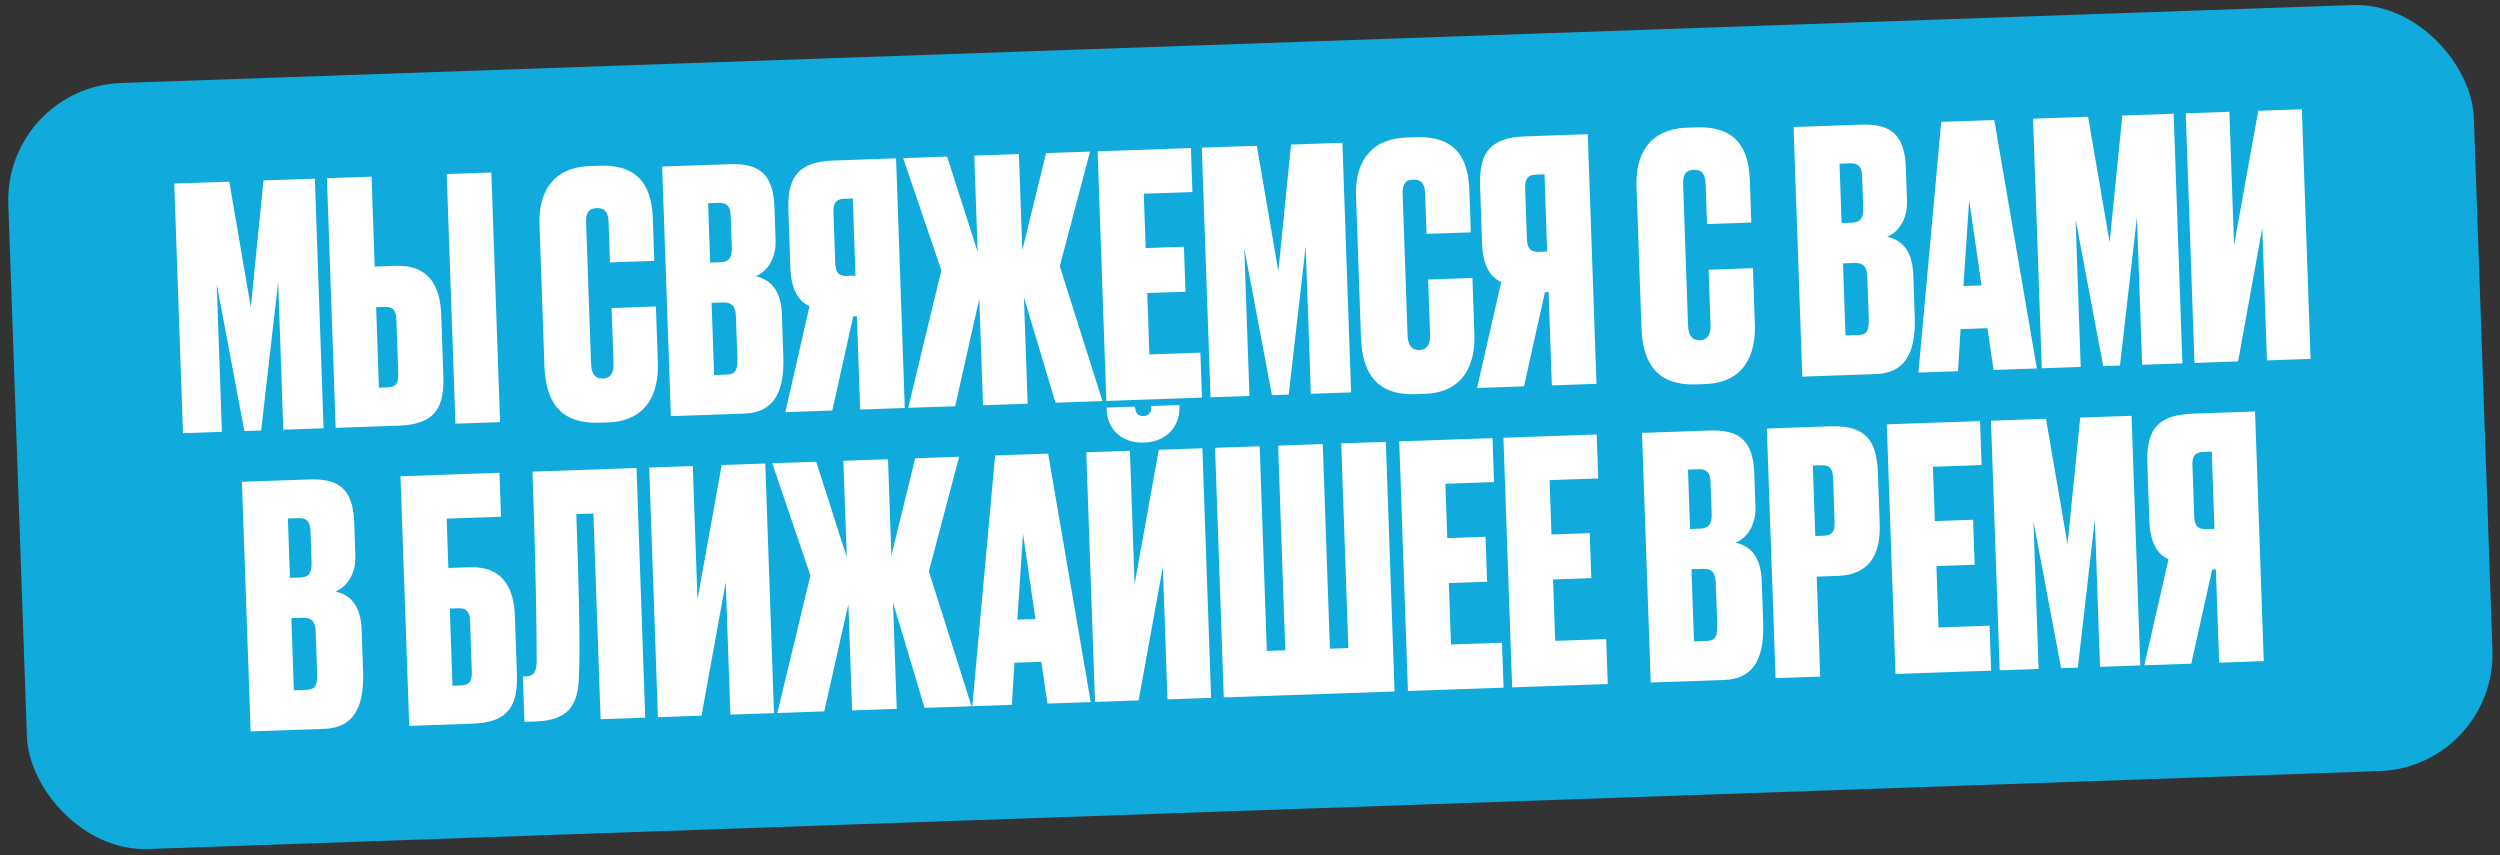 <?xml version="1.0" encoding="UTF-8"?> <svg xmlns="http://www.w3.org/2000/svg" width="491" height="168" viewBox="0 0 491 168" fill="none"><rect x="0" y="0" width="491" height="168" fill="#333333" stroke="none"/><rect x="0.829" y="17.102" width="484.529" height="150.541" rx="23" transform="rotate(-2 0.829 17.102)" fill="#11AADC"></rect><path d="M35.937 85.079L34.225 36.051L45.032 35.674L49.258 60.334L51.753 35.439L61.836 35.087L63.548 84.115L55.64 84.391L54.628 55.396L51.291 84.543L47.996 84.658L42.568 55.817L43.581 84.812L35.937 85.079ZM73.591 52.359L77.743 52.214C83.871 52 86.443 55.736 86.654 61.799L87.069 73.66C87.278 79.657 85.823 83.337 78.377 83.597L65.922 84.032L64.21 35.004L72.974 34.698L73.591 52.359ZM74.422 76.147L76.069 76.09C78.112 76.019 78.268 74.826 78.211 73.178L77.854 62.964C77.801 61.448 77.56 60.203 75.517 60.275L73.87 60.332L74.422 76.147ZM96.5 33.877L98.212 82.904L89.447 83.21L87.735 34.183L96.5 33.877ZM120.497 71.306L120.119 60.498L128.818 60.195L129.204 71.265C129.407 77.064 127.162 82.685 119.452 82.954L117.673 83.016C109.238 83.311 107.136 77.908 106.922 71.78L105.955 44.103C105.748 38.172 108.202 32.874 115.912 32.605L117.692 32.543C126.126 32.248 128.021 37.394 128.217 42.996L128.505 51.233L119.806 51.536L119.53 43.629C119.466 41.784 118.838 40.816 117.191 40.873C115.543 40.931 115.048 41.872 115.115 43.783L116.082 71.46C116.151 73.437 116.91 74.4 118.426 74.347C120.007 74.292 120.559 73.085 120.497 71.306ZM131.758 81.733L130.046 32.705L143.291 32.243C149.156 32.038 151.87 34.186 152.098 40.71L152.326 47.234C152.466 51.254 150.174 53.643 148.414 54.232C150.943 54.87 153.375 56.5 153.559 61.772L153.844 69.943C154.114 77.653 151.527 81.042 146.189 81.229L131.758 81.733ZM141.865 59.409L139.756 59.483L140.251 73.651L142.689 73.566C144.204 73.513 144.916 73.092 144.817 70.258L144.538 62.285C144.467 60.242 143.907 59.338 141.865 59.409ZM141.181 39.838L139.072 39.911L139.48 51.575L141.457 51.506C142.972 51.453 143.808 50.83 143.728 48.524L143.514 42.395C143.452 40.616 142.829 39.78 141.181 39.838ZM168.296 62.115L167.572 62.14L163.467 80.625L154.241 80.948L158.99 60.131C156.645 59.091 155.369 56.562 155.233 52.675L154.842 41.472C154.633 35.475 156.153 31.794 163.6 31.534L175.988 31.101L177.7 80.128L168.936 80.434L168.296 62.115ZM168.018 54.141L167.489 38.985L165.841 39.043C163.798 39.114 163.642 40.307 163.7 41.954L164.033 51.51C164.086 53.025 164.328 54.27 166.371 54.199L168.018 54.141ZM193.062 79.592L192.333 58.703L187.593 79.783L178.367 80.105L184.879 53.091L177.38 31.052L186.012 30.751L192.011 49.477L191.35 30.564L200.114 30.258L200.775 49.171L205.452 30.072L214.085 29.77L208.141 52.278L216.522 78.773L207.296 79.095L201.097 58.396L201.827 79.286L193.062 79.592ZM215.57 29.719L233.89 29.079L234.191 37.711L224.636 38.045L225.009 48.72L232.521 48.458L232.83 57.288L225.317 57.551L225.738 69.61L235.755 69.26L236.063 78.09L217.282 78.746L215.57 29.719ZM237.747 78.031L236.035 29.004L246.842 28.627L251.068 53.286L253.563 28.392L263.645 28.04L265.357 77.067L257.45 77.343L256.437 48.349L253.101 77.495L249.806 77.61L244.378 48.77L245.391 77.764L237.747 78.031ZM280.863 65.706L280.486 54.898L289.184 54.595L289.571 65.665C289.773 71.464 287.529 77.085 279.819 77.354L278.039 77.416C269.605 77.711 267.503 72.308 267.289 66.18L266.322 38.503C266.115 32.572 268.569 27.274 276.279 27.005L278.058 26.943C286.493 26.648 288.388 31.794 288.584 37.395L288.871 45.633L280.173 45.936L279.897 38.029C279.832 36.184 279.205 35.216 277.557 35.273C275.91 35.331 275.415 36.272 275.482 38.183L276.448 65.86C276.517 67.837 277.277 68.8 278.792 68.747C280.374 68.692 280.925 67.485 280.863 65.706ZM304.145 57.371L303.42 57.396L299.315 75.881L290.089 76.204L294.839 55.387C292.493 54.347 291.217 51.819 291.081 47.931L290.69 36.728C290.481 30.732 292.002 27.05 299.448 26.79L311.837 26.357L313.549 75.384L304.784 75.69L304.145 57.371ZM303.866 49.398L303.337 34.241L301.69 34.299C299.647 34.37 299.491 35.563 299.548 37.211L299.882 46.766C299.935 48.281 300.176 49.526 302.219 49.455L303.866 49.398ZM335.949 63.782L335.572 52.975L344.27 52.671L344.657 63.742C344.859 69.541 342.614 75.161 334.904 75.43L333.125 75.493C324.69 75.787 322.588 70.384 322.374 64.256L321.408 36.579C321.201 30.648 323.655 25.35 331.365 25.081L333.144 25.019C341.579 24.724 343.474 29.871 343.67 35.472L343.957 43.709L335.259 44.013L334.983 36.105C334.918 34.26 334.291 33.292 332.643 33.35C330.996 33.407 330.501 34.348 330.568 36.259L331.534 63.936C331.603 65.913 332.362 66.876 333.878 66.823C335.46 66.768 336.011 65.561 335.949 63.782ZM353.967 73.973L352.255 24.945L365.501 24.483C371.365 24.278 374.08 26.427 374.307 32.95L374.535 39.474C374.676 43.494 372.384 45.883 370.623 46.472C373.152 47.11 375.585 48.74 375.769 54.012L376.054 62.183C376.323 69.893 373.736 73.282 368.399 73.469L353.967 73.973ZM364.074 51.65L361.965 51.723L362.46 65.891L364.898 65.806C366.414 65.753 367.125 65.332 367.026 62.499L366.748 54.525C366.676 52.482 366.117 51.578 364.074 51.65ZM363.391 32.078L361.282 32.152L361.689 43.816L363.666 43.746C365.182 43.694 366.018 43.071 365.937 40.764L365.723 34.636C365.661 32.856 365.038 32.02 363.391 32.078ZM391.538 72.661L390.328 64.456L385.056 64.64L384.553 72.905L376.777 73.176L381.259 23.933L391.671 23.569L400.039 72.364L391.538 72.661ZM386.745 39.312L385.618 56.175L389.177 56.051L386.745 39.312ZM401.009 72.33L399.297 23.303L410.104 22.925L414.33 47.585L416.826 22.691L426.908 22.339L428.62 71.366L420.712 71.642L419.7 42.647L416.363 71.794L413.068 71.909L407.641 43.069L408.653 72.063L401.009 72.33ZM445.228 70.786L444.319 44.757L439.561 70.984L430.994 71.283L429.282 22.256L437.849 21.956L438.765 48.184L443.516 21.759L452.083 21.459L453.795 70.487L445.228 70.786ZM49.225 143.651L47.513 94.623L60.759 94.161C66.624 93.956 69.338 96.104 69.566 102.628L69.793 109.152C69.934 113.172 67.642 115.561 65.881 116.15C68.41 116.788 70.843 118.418 71.027 123.69L71.312 131.861C71.581 139.571 68.995 142.96 63.657 143.147L49.225 143.651ZM59.332 121.327L57.224 121.401L57.718 135.569L60.156 135.484C61.672 135.431 62.383 135.01 62.284 132.176L62.006 124.203C61.934 122.16 61.375 121.256 59.332 121.327ZM58.649 101.756L56.54 101.829L56.947 113.493L58.924 113.424C60.44 113.371 61.276 112.748 61.195 110.442L60.981 104.313C60.919 102.534 60.296 101.698 58.649 101.756ZM80.369 142.563L78.657 93.536L98.097 92.857L98.398 101.489L87.723 101.862L88.061 111.549L92.213 111.404C98.341 111.19 100.913 114.927 101.124 120.989L101.515 132.192C101.725 138.189 100.27 141.868 92.824 142.128L80.369 142.563ZM88.869 134.679L90.516 134.621C92.559 134.55 92.715 133.357 92.658 131.71L92.324 122.154C92.271 120.639 92.03 119.394 89.987 119.465L88.339 119.523L88.869 134.679ZM117.958 141.25L116.548 100.856L113.187 100.973C113.615 113.23 114.002 126.214 113.703 132.756C113.576 138.566 111.632 141.471 105.174 141.697L103 141.773L102.689 132.877L103.216 132.858C104.995 132.796 105.422 131.792 105.407 129.483C105.384 123.15 105.257 111.938 104.582 92.63L125.01 91.917L126.722 140.944L117.958 141.25ZM143.446 140.36L142.537 114.331L137.779 140.558L129.213 140.857L127.501 91.83L136.067 91.531L136.983 117.758L141.734 91.333L150.301 91.034L152.013 140.061L143.446 140.36ZM167.353 139.526L166.624 118.636L161.884 139.717L152.658 140.039L159.17 113.024L151.671 90.986L160.303 90.685L166.301 109.411L165.641 90.498L174.405 90.192L175.066 109.105L179.743 90.006L188.376 89.704L182.432 112.212L190.812 138.706L181.587 139.029L175.388 118.33L176.117 139.22L167.353 139.526ZM205.72 138.186L204.509 129.981L199.238 130.165L198.735 138.43L190.959 138.701L195.441 89.457L205.853 89.094L214.22 137.889L205.72 138.186ZM200.926 104.837L199.8 121.7L203.358 121.576L200.926 104.837ZM229.293 137.363L228.384 111.333L223.626 137.56L215.059 137.86L213.347 88.832L221.914 88.533L222.829 114.76L227.581 88.335L236.147 88.036L237.859 137.063L229.293 137.363ZM224.892 86.912L224.628 86.921C220.609 87.061 217.488 84.597 217.34 80.38L217.329 80.05L222.93 79.855L222.937 80.052C222.971 81.041 223.524 81.747 224.512 81.713L224.644 81.708C225.633 81.674 226.135 80.93 226.1 79.942L226.093 79.744L231.628 79.551L231.64 79.88C231.787 84.098 228.648 86.78 224.892 86.912ZM240.35 136.976L238.637 87.949L247.402 87.643L248.806 127.84L252.43 127.714L251.026 87.516L259.79 87.21L261.194 127.408L264.819 127.281L263.415 87.084L272.179 86.778L273.891 135.805L240.35 136.976ZM274.807 86.686L293.126 86.046L293.428 94.679L283.873 95.013L284.245 105.688L291.758 105.425L292.066 114.256L284.554 114.518L284.975 126.577L294.991 126.227L295.299 135.058L276.519 135.713L274.807 86.686ZM295.271 85.971L313.59 85.332L313.892 93.964L304.337 94.298L304.709 104.973L312.222 104.711L312.53 113.541L305.018 113.803L305.439 125.863L315.455 125.513L315.764 134.343L296.983 134.999L295.271 85.971ZM324.204 134.048L322.492 85.021L335.737 84.558C341.602 84.353 344.316 86.502 344.544 93.026L344.772 99.549C344.912 103.569 342.621 105.958 340.86 106.548C343.389 107.185 345.821 108.816 346.005 114.087L346.291 122.259C346.56 129.969 343.973 133.358 338.636 133.544L324.204 134.048ZM334.311 111.725L332.202 111.798L332.697 125.966L335.135 125.881C336.651 125.828 337.362 125.408 337.263 122.574L336.984 114.6C336.913 112.558 336.354 111.653 334.311 111.725ZM333.627 92.153L331.519 92.227L331.926 103.891L333.903 103.822C335.419 103.769 336.254 103.146 336.174 100.839L335.96 94.711C335.898 92.932 335.275 92.096 333.627 92.153ZM360.952 113.104L356.801 113.249L357.487 132.886L348.722 133.192L347.01 84.165L359.465 83.73C366.911 83.47 368.619 87.039 368.831 93.101L369.174 102.92C369.386 108.982 367.081 112.89 360.952 113.104ZM356.039 91.437L356.523 105.275L358.17 105.218C360.213 105.146 360.367 103.887 360.314 102.372L360.028 94.2C359.966 92.421 359.73 91.308 357.687 91.379L356.039 91.437ZM370.563 83.342L388.883 82.702L389.184 91.335L379.629 91.669L380.002 102.344L387.514 102.082L387.823 110.912L380.31 111.174L380.731 123.233L390.748 122.883L391.056 131.714L372.275 132.37L370.563 83.342ZM392.74 131.655L391.028 82.627L401.835 82.25L406.061 106.91L408.556 82.015L418.638 81.663L420.35 130.691L412.443 130.967L411.43 101.972L408.094 131.119L404.799 131.234L399.371 102.393L400.384 131.388L392.74 131.655ZM435.199 111.83L434.474 111.856L430.369 130.341L421.143 130.663L425.892 109.846C423.547 108.807 422.271 106.278 422.135 102.39L421.744 91.188C421.535 85.191 423.056 81.509 430.502 81.249L442.891 80.816L444.603 129.844L435.838 130.15L435.199 111.83ZM434.92 103.857L434.391 88.701L432.743 88.758C430.701 88.829 430.544 90.022 430.602 91.67L430.936 101.225C430.988 102.741 431.23 103.986 433.273 103.914L434.92 103.857Z" fill="white"></path></svg> 